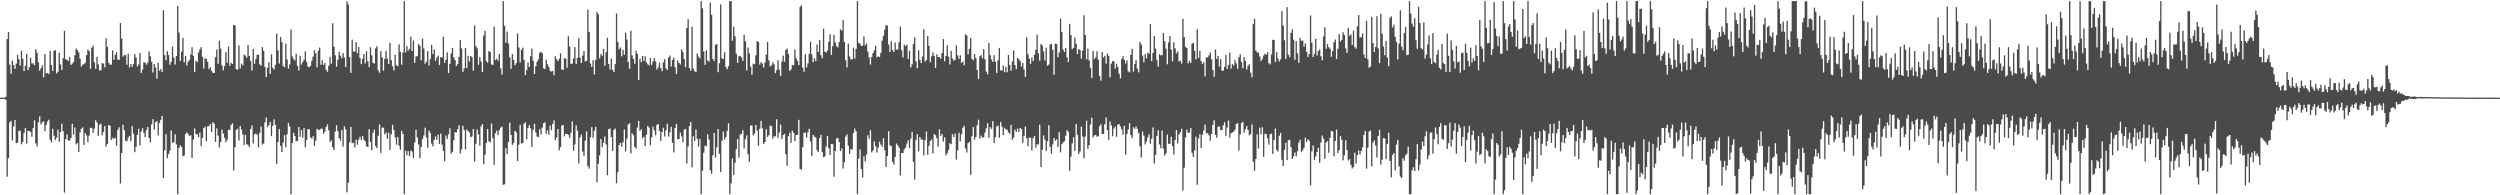 <svg xmlns="http://www.w3.org/2000/svg" width="1920" height="150"><path d="M0 75.000h1v1.000H0zM1 75.000h1v1.000H1zM2 75.000h1v1.000H2zM3 75.000h1v1.000H3zM4 74.302h1v2.362H4zM5 29.924h1v105.776H5zM6 24.630h1v96.862H6zM7 49.594h1v44.452H7zM8 56.697h1v36.147H8zM9 46.475h1v61.357H9zM10 49.898h1v47.319H10zM11 52.932h1v39.237H11zM12 48.887h1v61.060H12zM13 42.078h1v67.537H13zM14 45.509h1v55.015H14zM15 50.330h1v50.002H15zM16 38.952h1v71.831H16zM17 45.168h1v63.815H17zM18 54.598h1v47.425H18zM19 50.402h1v48.009H19zM20 41.373h1v68.978H20zM21 53.852h1v46.616H21zM22 51.616h1v49.034H22zM23 44.305h1v56.986H23zM24 48.721h1v56.345H24zM25 48.678h1v49.783H25zM26 50.047h1v42.414H26zM27 37.767h1v72.290H27zM28 40.534h1v71.920H28zM29 47.934h1v46.072H29zM30 54.292h1v35.045H30zM31 52.353h1v43.224H31zM32 50.280h1v43.797H32zM33 59.368h1v33.828H33zM34 41.464h1v59.344H34zM35 56.503h1v39.531H35zM36 55.968h1v37.367H36zM37 56.881h1v35.094H37zM38 39.026h1v68.305H38zM39 49.886h1v59.527H39zM40 54.405h1v44.509H40zM41 39.014h1v65.274H41zM42 38.567h1v68.894H42zM43 56.267h1v49.475H43zM44 55.103h1v44.520H44zM45 40.569h1v68.372H45zM46 49.387h1v51.981H46zM47 53.700h1v41.290H47zM48 44.734h1v56.045H48zM49 23.579h1v124.390H49zM50 45.590h1v61.304H50zM51 45.748h1v57.466H51zM52 46.821h1v61.021H52zM53 43.717h1v64.275H53zM54 49.900h1v56.082H54zM55 48.876h1v46.153H55zM56 47.680h1v55.682H56zM57 42.438h1v55.539H57zM58 37.280h1v73.599H58zM59 38.427h1v71.354H59zM60 40.283h1v76.416H60zM61 44.995h1v56.660H61zM62 51.199h1v47.681H62zM63 49.702h1v48.199H63zM64 49.136h1v62.209H64zM65 48.150h1v54.052H65zM66 42.315h1v61.650H66zM67 38.087h1v71.039H67zM68 39.202h1v64.918H68zM69 52.792h1v45.369H69zM70 36.603h1v61.589H70zM71 35.106h1v66.935H71zM72 47.803h1v51.005H72zM73 52.812h1v39.456H73zM74 43.642h1v50.369H74zM75 49.336h1v55.014H75zM76 54.170h1v41.500H76zM77 53.972h1v40.981H77zM78 48.481h1v55.389H78zM79 48.865h1v52.487H79zM80 51.768h1v45.064H80zM81 29.362h1v83.294H81zM82 36.027h1v74.569H82zM83 48.320h1v47.659H83zM84 49.727h1v46.919H84zM85 49.548h1v57.873H85zM86 38.588h1v67.271H86zM87 45.868h1v60.698H87zM88 42.111h1v63.696H88zM89 39.948h1v72.100H89zM90 45.757h1v53.927H90zM91 45.915h1v51.892H91zM92 17.652h1v123.310H92zM93 29.610h1v87.964H93zM94 43.446h1v52.410H94zM95 42.295h1v57.730H95zM96 42.381h1v65.756H96zM97 49.716h1v58.735H97zM98 41.342h1v64.340H98zM99 51.819h1v52.550H99zM100 49.206h1v59.263H100zM101 51.359h1v45.520H101zM102 49.026h1v53.693H102zM103 41.434h1v75.460H103zM104 44.129h1v68.623H104zM105 51.023h1v52.506H105zM106 49.738h1v49.191H106zM107 40.668h1v71.054H107zM108 56.135h1v44.872H108zM109 53.409h1v45.056H109zM110 47.762h1v54.268H110zM111 48.192h1v57.137H111zM112 49.689h1v50.177H112zM113 48.148h1v49.319H113zM114 39.436h1v66.523H114zM115 43.260h1v66.208H115zM116 47.416h1v48.143H116zM117 55.694h1v35.780H117zM118 49.165h1v50.347H118zM119 51.828h1v42.142H119zM120 60.364h1v32.640H120zM121 48.221h1v55.755H121zM122 54.304h1v40.158H122zM123 53.025h1v39.024H123zM124 55.310h1v33.675H124zM125 7.857h1v128.906H125zM126 42.373h1v73.119H126zM127 46.293h1v56.751H127zM128 39.345h1v82.222H128zM129 42.212h1v76.179H129zM130 49.691h1v66.018H130zM131 47.422h1v52.743H131zM132 35.726h1v73.732H132zM133 44.166h1v65.314H133zM134 49.521h1v53.665H134zM135 42.991h1v67.979H135zM136 4.635h1v144.502H136zM137 25.037h1v88.574H137zM138 46.802h1v64.735H138zM139 39.672h1v73.225H139zM140 29.032h1v90.820H140zM141 47.885h1v71.535H141zM142 42.980h1v59.998H142zM143 50.318h1v51.324H143zM144 47.372h1v55.576H144zM145 45.969h1v58.627H145zM146 41.860h1v61.985H146zM147 36.261h1v84.995H147zM148 42.823h1v64.383H148zM149 55.289h1v43.488H149zM150 46.643h1v56.417H150zM151 47.649h1v55.563H151zM152 40.355h1v65.058H152zM153 37.885h1v63.997H153zM154 36.194h1v76.007H154zM155 43.685h1v62.226H155zM156 52.567h1v45.791H156zM157 44.832h1v52.407H157zM158 45.167h1v63.379H158zM159 47.515h1v49.525H159zM160 53.069h1v43.837H160zM161 51.585h1v43.684H161zM162 54.391h1v47.032H162zM163 55.866h1v38.038H163zM164 56.045h1v38.923H164zM165 43.929h1v65.023H165zM166 38.103h1v60.526H166zM167 48.945h1v55.229H167zM168 31.292h1v81.966H168zM169 37.398h1v71.702H169zM170 50.190h1v49.363H170zM171 54.002h1v48.611H171zM172 50.732h1v55.098H172zM173 40.102h1v69.192H173zM174 48.234h1v59.080H174zM175 35.739h1v63.961H175zM176 50.497h1v49.291H176zM177 48.245h1v47.819H177zM178 49.136h1v45.541H178zM179 19.091h1v111.833H179zM180 19.578h1v93.365H180zM181 53.188h1v46.476H181zM182 53.472h1v45.355H182zM183 34.992h1v72.992H183zM184 52.529h1v44.172H184zM185 48.843h1v50.731H185zM186 50.292h1v52.965H186zM187 41.839h1v69.535H187zM188 42.749h1v60.819H188zM189 44.395h1v66.410H189zM190 34.563h1v76.711H190zM191 42.972h1v69.915H191zM192 46.739h1v52.424H192zM193 54.178h1v42.099H193zM194 37.659h1v72.550H194zM195 48.924h1v54.357H195zM196 45.449h1v56.995H196zM197 42.103h1v61.479H197zM198 42.105h1v70.979H198zM199 49.390h1v52.583H199zM200 50.467h1v46.674H200zM201 36.249h1v74.751H201zM202 38.990h1v71.229H202zM203 51.408h1v42.637H203zM204 59.206h1v31.067H204zM205 52.136h1v45.246H205zM206 47.728h1v48.441H206zM207 56.749h1v36.915H207zM208 41.701h1v62.793H208zM209 52.075h1v44.517H209zM210 53.438h1v38.269H210zM211 49.764h1v46.186H211zM212 25.786h1v100.118H212zM213 38.637h1v70.434H213zM214 48.813h1v50.291H214zM215 28.450h1v83.506H215zM216 32.390h1v84.397H216zM217 50.602h1v58.955H217zM218 51.607h1v52.170H218zM219 33.596h1v79.476H219zM220 45.667h1v57.425H220zM221 52.761h1v41.603H221zM222 49.441h1v47.705H222zM223 22.621h1v126.516H223zM224 43.301h1v66.457H224zM225 45.205h1v56.770H225zM226 46.514h1v57.917H226zM227 41.250h1v67.172H227zM228 50.515h1v57.666H228zM229 54.194h1v43.365H229zM230 42.734h1v62.292H230zM231 49.595h1v50.371H231zM232 47.610h1v58.118H232zM233 45.876h1v52.495H233zM234 39.409h1v73.597H234zM235 47.434h1v60.015H235zM236 51.149h1v48.020H236zM237 51.553h1v47.715H237zM238 50.464h1v55.047H238zM239 46.562h1v59.987H239zM240 43.438h1v61.100H240zM241 38.544h1v73.484H241zM242 40.843h1v67.117H242zM243 51.661h1v47.283H243zM244 38.949h1v60.809H244zM245 36.497h1v63.337H245zM246 49.711h1v49.063H246zM247 46.245h1v52.678H247zM248 49.857h1v53.018H248zM249 48.459h1v52.662H249zM250 53.554h1v43.980H250zM251 55.118h1v40.396H251zM252 50.536h1v49.489H252zM253 43.893h1v65.151H253zM254 48.955h1v58.757H254zM255 17.801h1v95.291H255zM256 35.798h1v79.384H256zM257 42.473h1v58.525H257zM258 51.270h1v44.928H258zM259 45.917h1v54.882H259zM260 39.766h1v66.296H260zM261 42.771h1v65.238H261zM262 44.744h1v55.079H262zM263 40.739h1v71.841H263zM264 44.065h1v52.979H264zM265 51.440h1v47.854H265zM266 0.863h1v146.853H266zM267 3.477h1v136.853H267zM268 43.792h1v65.625H268zM269 55.966h1v41.521H269zM270 30.462h1v79.539H270zM271 39.544h1v70.097H271zM272 39.633h1v73.557H272zM273 32.404h1v74.923H273zM274 40.913h1v70.167H274zM275 36.063h1v71.089H275zM276 44.530h1v60.503H276zM277 49.293h1v58.193H277zM278 45.164h1v59.313H278zM279 41.489h1v65.839H279zM280 48.697h1v59.847H280zM281 39.388h1v72.944H281zM282 47.045h1v66.002H282zM283 51.529h1v47.652H283zM284 36.315h1v72.708H284zM285 42.535h1v72.705H285zM286 48.232h1v53.761H286zM287 48.784h1v50.827H287zM288 37.169h1v74.944H288zM289 35.452h1v78.338H289zM290 54.035h1v50.137H290zM291 55.895h1v39.700H291zM292 39.288h1v78.208H292zM293 44.031h1v53.986H293zM294 54.265h1v43.780H294zM295 45.245h1v57.998H295zM296 39.141h1v62.663H296zM297 45.085h1v61.441H297zM298 49.163h1v52.673H298zM299 32.920h1v82.276H299zM300 46.171h1v56.895H300zM301 50.849h1v45.049H301zM302 54.122h1v45.733H302zM303 42.020h1v63.558H303zM304 50.156h1v60.975H304zM305 50.782h1v54.379H305zM306 34.028h1v77.808H306zM307 39.850h1v75.219H307zM308 49.717h1v50.901H308zM309 40.304h1v62.587H309zM310 0.863h1v148.275H310zM311 40.174h1v75.613H311zM312 35.402h1v83.682H312zM313 38.897h1v77.165H313zM314 37.520h1v82.307H314zM315 28.245h1v87.470H315zM316 39.119h1v77.280H316zM317 31.136h1v90.311H317zM318 48.220h1v61.319H318zM319 43.336h1v56.277H319zM320 43.149h1v62.325H320zM321 33.833h1v77.091H321zM322 35.205h1v86.270H322zM323 46.282h1v66.678H323zM324 29.727h1v77.137H324zM325 37.194h1v66.857H325zM326 48.954h1v49.082H326zM327 47.349h1v58.302H327zM328 39.145h1v74.309H328zM329 50.362h1v49.944H329zM330 45.464h1v56.702H330zM331 34.467h1v75.809H331zM332 41.577h1v70.832H332zM333 38.066h1v69.278H333zM334 46.709h1v58.114H334zM335 44.176h1v63.200H335zM336 42.680h1v60.715H336zM337 50.001h1v60.536H337zM338 43.834h1v58.727H338zM339 44.173h1v66.900H339zM340 28.206h1v87.677H340zM341 48.238h1v75.538H341zM342 45.830h1v58.262H342zM343 40.260h1v66.394H343zM344 56.054h1v47.117H344zM345 49.120h1v49.376H345zM346 41.097h1v77.037H346zM347 36.787h1v79.803H347zM348 44.099h1v63.612H348zM349 46.123h1v55.464H349zM350 50.700h1v51.079H350zM351 49.312h1v49.856H351zM352 43.756h1v52.421H352zM353 30.757h1v87.146H353zM354 37.181h1v77.532H354zM355 55.205h1v41.367H355zM356 52.512h1v47.327H356zM357 36.794h1v78.011H357zM358 52.201h1v47.300H358zM359 42.852h1v57.864H359zM360 47.242h1v54.544H360zM361 43.011h1v62.375H361zM362 43.866h1v60.941H362zM363 54.268h1v44.855H363zM364 19.493h1v104.632H364zM365 35.480h1v74.959H365zM366 37.111h1v62.382H366zM367 49.643h1v53.637H367zM368 43.904h1v67.960H368zM369 47.182h1v49.797H369zM370 55.314h1v39.903H370zM371 27.326h1v98.812H371zM372 23.670h1v95.225H372zM373 46.997h1v62.833H373zM374 48.234h1v50.831H374zM375 39.219h1v69.258H375zM376 39.961h1v69.494H376zM377 49.565h1v45.271H377zM378 49.883h1v56.073H378zM379 20.554h1v106.052H379zM380 46.109h1v56.235H380zM381 45.058h1v55.271H381zM382 46.600h1v57.138H382zM383 41.436h1v58.569H383zM384 52.407h1v45.700H384zM385 57.215h1v40.012H385zM386 0.863h1v141.054H386zM387 19.748h1v121.794H387zM388 32.891h1v80.803H388zM389 24.258h1v94.172H389zM390 33.424h1v75.701H390zM391 43.997h1v50.241H391zM392 52.862h1v50.738H392zM393 41.582h1v69.678H393zM394 46.023h1v63.731H394zM395 50.054h1v50.481H395zM396 48.498h1v53.160H396zM397 25.585h1v98.051H397zM398 36.427h1v74.611H398zM399 47.950h1v47.839H399zM400 38.189h1v72.067H400zM401 36.584h1v73.290H401zM402 46.025h1v48.987H402zM403 57.593h1v36.421H403zM404 53.906h1v53.174H404zM405 47.924h1v50.355H405zM406 51.415h1v44.698H406zM407 43.146h1v55.356H407zM408 37.383h1v75.479H408zM409 46.655h1v53.153H409zM410 56.815h1v38.309H410zM411 50.780h1v50.918H411zM412 47.355h1v57.454H412zM413 45.511h1v59.888H413zM414 40.525h1v58.668H414zM415 39.804h1v63.585H415zM416 40.960h1v57.025H416zM417 52.500h1v42.111H417zM418 53.021h1v40.985H418zM419 45.812h1v56.873H419zM420 49.341h1v50.696H420zM421 51.413h1v52.053H421zM422 54.288h1v42.209H422zM423 54.996h1v44.934H423zM424 54.429h1v40.853H424zM425 57.863h1v34.566H425zM426 43.265h1v64.305H426zM427 45.572h1v60.205H427zM428 46.887h1v52.168H428zM429 45.055h1v70.422H429zM430 40.897h1v72.105H430zM431 53.263h1v43.198H431zM432 53.750h1v42.289H432zM433 44.719h1v60.027H433zM434 44.936h1v57.805H434zM435 52.008h1v50.923H435zM436 27.818h1v75.809H436zM437 35.643h1v70.205H437zM438 49.225h1v52.838H438zM439 48.731h1v44.449H439zM440 44.920h1v70.863H440zM441 36.137h1v74.804H441zM442 49.116h1v47.244H442zM443 44.552h1v55.856H443zM444 29.407h1v96.085H444zM445 44.135h1v61.505H445zM446 48.423h1v54.924H446zM447 42.696h1v73.679H447zM448 39.233h1v80.499H448zM449 47.175h1v60.750H449zM450 46.738h1v54.177H450zM451 7.414h1v120.156H451zM452 24.416h1v105.138H452zM453 48.725h1v56.771H453zM454 51.469h1v46.168H454zM455 46.204h1v59.648H455zM456 57.210h1v43.211H456zM457 46.036h1v51.391H457zM458 9.060h1v130.980H458zM459 10.958h1v114.734H459zM460 44.779h1v74.557H460zM461 41.587h1v65.167H461zM462 42.914h1v70.197H462zM463 37.523h1v72.151H463zM464 50.509h1v54.331H464zM465 40.052h1v70.838H465zM466 29.006h1v105.500H466zM467 49.119h1v49.992H467zM468 53.374h1v45.371H468zM469 45.122h1v60.077H469zM470 53.603h1v62.381H470zM471 55.339h1v44.456H471zM472 49.246h1v49.539H472zM473 10.411h1v130.366H473zM474 32.159h1v100.073H474zM475 37.768h1v73.591H475zM476 36.476h1v73.269H476zM477 43.277h1v69.349H477zM478 38.201h1v71.124H478zM479 42.034h1v57.482H479zM480 25.082h1v91.177H480zM481 30.344h1v76.108H481zM482 47.602h1v48.064H482zM483 52.844h1v41.844H483zM484 23.675h1v94.191H484zM485 42.636h1v59.775H485zM486 45.274h1v58.548H486zM487 49.006h1v63.866H487zM488 39.090h1v75.048H488zM489 41.421h1v56.581H489zM490 61.422h1v31.510H490zM491 45.108h1v55.381H491zM492 47.785h1v51.432H492zM493 42.914h1v63.421H493zM494 46.903h1v58.142H494zM495 43.192h1v68.947H495zM496 47.919h1v55.560H496zM497 49.424h1v47.286H497zM498 50.209h1v47.815H498zM499 44.589h1v66.945H499zM500 49.844h1v55.667H500zM501 47.284h1v49.932H501zM502 44.593h1v55.623H502zM503 47.085h1v56.858H503zM504 53.383h1v42.607H504zM505 51.647h1v43.564H505zM506 48.064h1v52.432H506zM507 52.398h1v55.859H507zM508 54.615h1v46.815H508zM509 47.808h1v50.282H509zM510 45.468h1v59.337H510zM511 52.499h1v47.620H511zM512 53.739h1v41.436H512zM513 44.097h1v60.839H513zM514 42.647h1v58.991H514zM515 51.021h1v46.386H515zM516 46.069h1v63.536H516zM517 44.248h1v72.842H517zM518 51.679h1v46.604H518zM519 56.823h1v38.284H519zM520 46.455h1v60.456H520zM521 48.347h1v58.475H521zM522 49.525h1v52.233H522zM523 37.957h1v66.867H523zM524 40.085h1v69.186H524zM525 45.302h1v54.297H525zM526 51.602h1v47.399H526zM527 21.506h1v104.075H527zM528 14.725h1v97.707H528zM529 52.243h1v44.644H529zM530 54.338h1v39.370H530zM531 20.444h1v108.027H531zM532 52.789h1v51.863H532zM533 54.733h1v53.479H533zM534 55.350h1v44.083H534zM535 41.116h1v65.492H535zM536 43.488h1v69.091H536zM537 44.871h1v61.797H537zM538 0.863h1v148.275H538zM539 6.416h1v124.656H539zM540 39.545h1v77.762H540zM541 49.774h1v62.069H541zM542 38.663h1v73.670H542zM543 46.500h1v56.645H543zM544 47.246h1v59.989H544zM545 2.040h1v128.738H545zM546 11.296h1v122.142H546zM547 45.264h1v74.067H547zM548 46.905h1v55.264H548zM549 34.421h1v86.594H549zM550 33.857h1v79.314H550zM551 55.465h1v43.630H551zM552 48.498h1v69.697H552zM553 3.325h1v128.915H553zM554 44.740h1v63.328H554zM555 45.332h1v55.672H555zM556 40.120h1v67.015H556zM557 51.557h1v53.666H557zM558 53.212h1v47.329H558zM559 50.905h1v43.788H559zM560 0.863h1v148.275H560zM561 0.863h1v139.974H561zM562 31.335h1v90.369H562zM563 20.594h1v113.911H563zM564 27.835h1v97.221H564zM565 41.269h1v73.260H565zM566 48.323h1v58.473H566zM567 43.247h1v77.820H567zM568 42.918h1v60.523H568zM569 44.154h1v58.540H569zM570 46.797h1v53.156H570zM571 26.746h1v87.287H571zM572 31.778h1v75.089H572zM573 54.108h1v49.830H573zM574 36.499h1v81.875H574zM575 40.979h1v83.309H575zM576 51.083h1v45.328H576zM577 57.416h1v38.919H577zM578 48.855h1v55.162H578zM579 49.285h1v53.267H579zM580 42.490h1v53.564H580zM581 31.563h1v68.769H581zM582 32.231h1v79.719H582zM583 49.610h1v49.238H583zM584 47.786h1v45.067H584zM585 48.783h1v49.784H585zM586 51.870h1v58.795H586zM587 47.966h1v61.071H587zM588 41.914h1v57.323H588zM589 32.234h1v72.863H589zM590 46.319h1v57.550H590zM591 51.011h1v45.410H591zM592 50.277h1v46.635H592zM593 47.843h1v58.753H593zM594 49.347h1v55.318H594zM595 56.182h1v48.559H595zM596 53.913h1v37.687H596zM597 46.386h1v59.399H597zM598 53.470h1v48.258H598zM599 58.344h1v37.352H599zM600 47.329h1v59.600H600zM601 42.693h1v61.049H601zM602 47.356h1v55.418H602zM603 38.368h1v80.004H603zM604 37.233h1v90.049H604zM605 41.354h1v63.247H605zM606 54.443h1v47.463H606zM607 53.313h1v56.382H607zM608 49.874h1v50.422H608zM609 50.243h1v51.814H609zM610 38.014h1v70.369H610zM611 44.771h1v58.925H611zM612 46.770h1v56.887H612zM613 50.011h1v42.009H613zM614 5.350h1v124.484H614zM615 4.013h1v126.261H615zM616 51.919h1v61.101H616zM617 55.117h1v46.911H617zM618 41.567h1v60.220H618zM619 51.805h1v53.755H619zM620 48.683h1v52.911H620zM621 41.335h1v57.550H621zM622 32.001h1v76.637H622zM623 41.704h1v78.200H623zM624 47.694h1v55.883H624zM625 44.733h1v60.224H625zM626 46.877h1v58.699H626zM627 34.137h1v81.194H627zM628 39.892h1v76.719H628zM629 30.771h1v75.156H629zM630 42.388h1v61.215H630zM631 44.712h1v72.079H631zM632 22.059h1v98.674H632zM633 39.677h1v80.482H633zM634 40.366h1v72.097H634zM635 38.715h1v65.730H635zM636 32.128h1v81.727H636zM637 26.250h1v92.810H637zM638 42.237h1v68.284H638zM639 35.459h1v75.256H639zM640 26.799h1v108.981H640zM641 32.587h1v83.374H641zM642 35.456h1v71.010H642zM643 36.516h1v69.340H643zM644 32.375h1v76.724H644zM645 22.583h1v93.486H645zM646 23.574h1v90.418H646zM647 15.469h1v113.957H647zM648 32.325h1v92.171H648zM649 46.264h1v58.578H649zM650 51.775h1v51.448H650zM651 33.551h1v78.363H651zM652 43.440h1v74.788H652zM653 45.619h1v68.928H653zM654 45.487h1v69.369H654zM655 36.566h1v65.533H655zM656 44.997h1v53.731H656zM657 37.468h1v63.465H657zM658 0.863h1v148.275H658zM659 32.935h1v88.917H659zM660 33.491h1v81.241H660zM661 35.303h1v94.537H661zM662 34.996h1v101.255H662zM663 27.973h1v91.970H663zM664 34.916h1v89.091H664zM665 33.501h1v85.241H665zM666 39.595h1v64.285H666zM667 44.062h1v62.377H667zM668 49.560h1v50.542H668zM669 43.766h1v73.225H669zM670 40.735h1v74.941H670zM671 38.700h1v69.804H671zM672 35.099h1v77.248H672zM673 44.016h1v73.170H673zM674 43.207h1v70.088H674zM675 43.705h1v65.151H675zM676 40.608h1v70.388H676zM677 31.235h1v81.503H677zM678 27.495h1v78.617H678zM679 22.768h1v92.560H679zM680 19.138h1v109.064H680zM681 19.800h1v100.001H681zM682 34.177h1v66.616H682zM683 39.918h1v71.679H683zM684 31.766h1v80.529H684zM685 38.367h1v85.993H685zM686 39.978h1v86.478H686zM687 32.657h1v87.910H687zM688 38.132h1v72.118H688zM689 37.939h1v73.651H689zM690 32.422h1v81.045H690zM691 20.402h1v114.308H691zM692 38.583h1v78.886H692zM693 44.126h1v73.428H693zM694 34.330h1v80.455H694zM695 35.482h1v77.886H695zM696 34.328h1v75.959H696zM697 45.271h1v62.461H697zM698 39.038h1v74.561H698zM699 51.854h1v54.587H699zM700 49.334h1v51.881H700zM701 33.881h1v90.457H701zM702 28.608h1v109.369H702zM703 47.156h1v60.386H703zM704 52.306h1v50.696H704zM705 38.644h1v77.644H705zM706 45.924h1v59.311H706zM707 48.429h1v58.803H707zM708 43.296h1v63.838H708zM709 22.408h1v96.897H709zM710 47.294h1v60.366H710zM711 46.203h1v54.871H711zM712 27.666h1v91.203H712zM713 35.249h1v76.801H713zM714 47.773h1v60.519H714zM715 43.242h1v63.791H715zM716 40.195h1v77.727H716zM717 42.942h1v60.131H717zM718 52.099h1v51.669H718zM719 41.673h1v64.432H719zM720 43.882h1v68.885H720zM721 43.753h1v55.641H721zM722 45.179h1v59.170H722zM723 40.671h1v62.195H723zM724 29.931h1v78.816H724zM725 47.076h1v58.411H725zM726 42.830h1v76.538H726zM727 34.650h1v83.047H727zM728 43.530h1v71.687H728zM729 49.531h1v60.412H729zM730 39.003h1v71.771H730zM731 44.848h1v58.268H731zM732 46.591h1v58.624H732zM733 45.842h1v56.780H733zM734 34.905h1v87.650H734zM735 42.504h1v73.075H735zM736 45.278h1v56.670H736zM737 42.471h1v66.130H737zM738 48.333h1v54.815H738zM739 47.194h1v50.969H739zM740 50.136h1v46.427H740zM741 26.387h1v87.608H741zM742 27.194h1v89.952H742zM743 41.799h1v68.144H743zM744 37.502h1v71.464H744zM745 29.116h1v105.188H745zM746 45.231h1v59.366H746zM747 46.333h1v51.192H747zM748 41.592h1v65.571H748zM749 44.647h1v60.480H749zM750 53.750h1v42.458H750zM751 60.665h1v31.248H751zM752 43.243h1v63.254H752zM753 42.369h1v61.792H753zM754 44.687h1v60.936H754zM755 37.676h1v67.884H755zM756 45.554h1v56.318H756zM757 54.933h1v43.527H757zM758 57.151h1v37.477H758zM759 33.034h1v72.735H759zM760 42.467h1v55.183H760zM761 45.649h1v53.397H761zM762 47.613h1v45.423H762zM763 42.341h1v67.593H763zM764 47.411h1v58.013H764zM765 56.044h1v41.027H765zM766 46.340h1v50.110H766zM767 36.737h1v69.030H767zM768 53.999h1v39.661H768zM769 54.194h1v43.103H769zM770 50.322h1v53.452H770zM771 55.418h1v42.698H771zM772 51.265h1v48.020H772zM773 55.546h1v44.123H773zM774 42.206h1v59.549H774zM775 49.828h1v52.843H775zM776 54.391h1v41.615H776zM777 47.270h1v60.108H777zM778 38.855h1v66.791H778zM779 49.993h1v49.661H779zM780 53.220h1v48.123H780zM781 44.317h1v54.450H781zM782 45.428h1v55.986H782zM783 46.932h1v51.286H783zM784 51.079h1v47.976H784zM785 48.288h1v61.389H785zM786 53.351h1v50.938H786zM787 59.161h1v38.026H787zM788 28.561h1v77.642H788zM789 41.679h1v70.718H789zM790 45.058h1v60.543H790zM791 49.003h1v56.882H791zM792 44.153h1v71.349H792zM793 46.900h1v59.213H793zM794 42.147h1v62.281H794zM795 38.339h1v75.051H795zM796 26.608h1v84.122H796zM797 40.934h1v70.076H797zM798 46.656h1v49.066H798zM799 33.806h1v94.527H799zM800 35.063h1v79.877H800zM801 39.495h1v64.466H801zM802 46.431h1v60.902H802zM803 36.544h1v79.321H803zM804 50.442h1v58.123H804zM805 49.597h1v46.540H805zM806 34.083h1v78.698H806zM807 33.735h1v84.322H807zM808 38.263h1v72.705H808zM809 57.465h1v48.554H809zM810 33.513h1v74.565H810zM811 33.692h1v73.315H811zM812 43.872h1v68.940H812zM813 40.167h1v61.357H813zM814 14.355h1v102.760H814zM815 24.480h1v86.279H815zM816 38.152h1v71.276H816zM817 39.925h1v68.575H817zM818 36.895h1v67.345H818zM819 44.074h1v55.891H819zM820 47.639h1v53.699H820zM821 18.288h1v112.924H821zM822 26.866h1v93.525H822zM823 37.786h1v72.300H823zM824 36.761h1v68.670H824zM825 28.867h1v87.043H825zM826 33.656h1v61.528H826zM827 41.542h1v61.960H827zM828 37.623h1v80.717H828zM829 38.406h1v78.038H829zM830 45.021h1v52.274H830zM831 38.898h1v65.989H831zM832 11.677h1v109.871H832zM833 26.886h1v77.939H833zM834 45.557h1v47.179H834zM835 37.278h1v77.026H835zM836 46.345h1v65.095H836zM837 52.095h1v43.419H837zM838 59.893h1v30.415H838zM839 39.080h1v66.392H839zM840 45.349h1v58.715H840zM841 44.053h1v59.522H841zM842 39.363h1v65.643H842zM843 45.797h1v58.802H843zM844 58.279h1v38.661H844zM845 61.935h1v33.430H845zM846 39.967h1v62.941H846zM847 44.153h1v58.763H847zM848 42.800h1v52.683H848zM849 48.899h1v41.228H849zM850 41.055h1v59.004H850zM851 42.912h1v64.535H851zM852 59.333h1v33.844H852zM853 48.862h1v47.446H853zM854 46.986h1v57.643H854zM855 47.082h1v51.640H855zM856 52.757h1v44.465H856zM857 48.838h1v56.235H857zM858 51.417h1v44.363H858zM859 56.599h1v38.671H859zM860 60.205h1v36.936H860zM861 45.165h1v54.095H861zM862 43.144h1v60.321H862zM863 45.983h1v50.640H863zM864 48.816h1v69.945H864zM865 46.480h1v56.490H865zM866 54.774h1v44.632H866zM867 55.623h1v38.925H867zM868 42.105h1v61.711H868zM869 37.511h1v68.488H869zM870 54.996h1v42.722H870zM871 49.025h1v49.878H871zM872 46.180h1v50.918H872zM873 52.826h1v46.155H873zM874 55.573h1v46.765H874zM875 32.144h1v80.147H875zM876 34.141h1v86.834H876zM877 42.642h1v58.411H877zM878 47.851h1v56.280H878zM879 41.405h1v69.556H879zM880 44.763h1v63.927H880zM881 40.486h1v65.012H881zM882 41.311h1v61.953H882zM883 18.557h1v91.865H883zM884 46.932h1v59.604H884zM885 40.710h1v57.182H885zM886 27.645h1v97.956H886zM887 37.320h1v81.631H887zM888 46.012h1v58.377H888zM889 51.140h1v48.967H889zM890 41.692h1v69.190H890zM891 42.550h1v71.338H891zM892 42.274h1v57.937H892zM893 25.275h1v88.955H893zM894 31.638h1v87.895H894zM895 37.364h1v80.444H895zM896 49.369h1v54.012H896zM897 32.613h1v77.824H897zM898 27.590h1v82.849H898zM899 37.948h1v67.058H899zM900 47.046h1v65.290H900zM901 32.479h1v86.226H901zM902 37.094h1v70.552H902zM903 41.005h1v58.833H903zM904 39.524h1v70.631H904zM905 47.179h1v55.956H905zM906 46.693h1v54.990H906zM907 48.859h1v50.033H907zM908 14.390h1v131.894H908zM909 28.445h1v100.316H909zM910 35.895h1v69.610H910zM911 36.866h1v62.696H911zM912 48.671h1v53.377H912zM913 46.812h1v54.980H913zM914 48.275h1v50.081H914zM915 33.501h1v83.819H915zM916 32.785h1v87.694H916zM917 38.924h1v76.649H917zM918 45.565h1v59.371H918zM919 22.351h1v119.572H919zM920 44.423h1v61.887H920zM921 39.006h1v64.019H921zM922 46.996h1v66.637H922zM923 49.318h1v54.251H923zM924 47.728h1v52.596H924zM925 58.617h1v37.142H925zM926 44.154h1v58.321H926zM927 43.956h1v58.197H927zM928 42.553h1v61.407H928zM929 40.327h1v67.761H929zM930 45.461h1v57.462H930zM931 53.777h1v42.175H931zM932 58.967h1v33.437H932zM933 38.032h1v65.591H933zM934 45.224h1v60.578H934zM935 43.084h1v54.171H935zM936 51.173h1v46.020H936zM937 45.392h1v54.567H937zM938 54.325h1v45.576H938zM939 54.261h1v42.045H939zM940 51.286h1v42.544H940zM941 42.167h1v62.209H941zM942 52.932h1v44.920H942zM943 49.839h1v42.735H943zM944 40.431h1v65.334H944zM945 52.613h1v49.801H945zM946 49.246h1v52.379H946zM947 50.304h1v50.834H947zM948 46.164h1v53.438H948zM949 48.670h1v46.545H949zM950 52.853h1v41.711H950zM951 43.987h1v71.575H951zM952 41.678h1v61.599H952zM953 47.559h1v47.032H953zM954 52.487h1v41.057H954zM955 43.708h1v58.239H955zM956 46.820h1v52.412H956zM957 53.384h1v43.373H957zM958 50.597h1v49.318H958zM959 49.359h1v54.546H959zM960 55.729h1v47.166H960zM961 59.315h1v36.231H961zM962 18.609h1v105.710H962zM963 14.431h1v116.624H963zM964 38.846h1v83.296H964zM965 40.228h1v62.950H965zM966 40.468h1v73.609H966zM967 43.419h1v54.636H967zM968 46.881h1v56.330H968zM969 45.115h1v52.637H969zM970 42.648h1v77.712H970zM971 41.261h1v61.426H971zM972 42.072h1v60.900H972zM973 40.084h1v66.191H973zM974 48.448h1v62.600H974zM975 49.478h1v53.723H975zM976 41.892h1v60.653H976zM977 30.494h1v87.691H977zM978 30.758h1v76.706H978zM979 47.514h1v51.223H979zM980 39.979h1v75.107H980zM981 44.875h1v71.471H981zM982 47.205h1v57.037H982zM983 45.632h1v56.637H983zM984 8.622h1v114.086H984zM985 19.511h1v108.034H985zM986 30.916h1v84.209H986zM987 45.341h1v64.331H987zM988 5.535h1v117.401H988zM989 42.001h1v65.676H989zM990 43.877h1v63.507H990zM991 25.299h1v87.593H991zM992 22.503h1v99.590H992zM993 30.487h1v89.693H993zM994 45.978h1v71.106H994zM995 31.520h1v88.603H995zM996 41.032h1v75.122H996zM997 48.291h1v61.243H997zM998 29.155h1v78.184H998zM999 31.377h1v85.209H999zM1000 31.063h1v84.381H1000zM1001 35.893h1v77.671H1001zM1002 33.380h1v72.373H1002zM1003 39.683h1v69.317H1003zM1004 43.786h1v63.056H1004zM1005 41.495h1v66.600H1005zM1006 11.889h1v130.433H1006zM1007 32.794h1v83.462H1007zM1008 43.895h1v67.846H1008zM1009 41.373h1v81.451H1009zM1010 29.760h1v90.400H1010zM1011 42.660h1v74.096H1011zM1012 39.261h1v74.299H1012zM1013 37.976h1v87.007H1013zM1014 43.180h1v66.349H1014zM1015 46.352h1v57.736H1015zM1016 27.987h1v78.462H1016zM1017 20.949h1v101.033H1017zM1018 37.550h1v71.926H1018zM1019 33.946h1v74.439H1019zM1020 36.227h1v81.075H1020zM1021 37.366h1v68.487H1021zM1022 43.691h1v56.829H1022zM1023 39.276h1v61.725H1023zM1024 32.463h1v87.586H1024zM1025 30.375h1v77.936H1025zM1026 45.230h1v54.352H1026zM1027 37.419h1v80.065H1027zM1028 26.180h1v89.050H1028zM1029 31.837h1v72.675H1029zM1030 30.621h1v76.723H1030zM1031 24.792h1v98.318H1031zM1032 26.947h1v92.339H1032zM1033 37.183h1v70.539H1033zM1034 40.626h1v74.553H1034zM1035 21.416h1v101.880H1035zM1036 27.509h1v94.780H1036zM1037 26.359h1v100.250H1037zM1038 34.488h1v94.966H1038zM1039 23.439h1v104.858H1039zM1040 36.209h1v81.092H1040zM1041 37.424h1v88.284H1041zM1042 20.212h1v98.898H1042zM1043 11.522h1v104.032H1043zM1044 28.925h1v89.752H1044zM1045 28.418h1v87.611H1045zM1046 25.674h1v87.453H1046zM1047 41.858h1v61.892H1047zM1048 44.532h1v56.144H1048zM1049 15.958h1v113.590H1049zM1050 45.504h1v67.937H1050zM1051 52.034h1v49.047H1051zM1052 51.105h1v49.169H1052zM1053 13.032h1v114.653H1053zM1054 33.053h1v76.523H1054zM1055 39.858h1v67.941H1055zM1056 36.080h1v75.691H1056zM1057 12.445h1v108.531H1057zM1058 37.191h1v67.306H1058zM1059 48.433h1v51.226H1059zM1060 10.472h1v115.985H1060zM1061 25.902h1v96.703H1061zM1062 35.687h1v70.415H1062zM1063 42.447h1v63.890H1063zM1064 31.414h1v90.793H1064zM1065 44.232h1v66.410H1065zM1066 50.842h1v51.119H1066zM1067 13.721h1v109.938H1067zM1068 12.508h1v123.624H1068zM1069 21.038h1v98.043H1069zM1070 18.846h1v98.752H1070zM1071 28.365h1v102.514H1071zM1072 32.195h1v78.870H1072zM1073 45.646h1v61.797H1073zM1074 33.509h1v94.274H1074zM1075 7.914h1v127.667H1075zM1076 35.796h1v100.897H1076zM1077 38.590h1v82.870H1077zM1078 25.479h1v97.984H1078zM1079 20.631h1v98.672H1079zM1080 42.373h1v75.608H1080zM1081 42.010h1v70.574H1081zM1082 0.863h1v148.275H1082zM1083 10.453h1v138.684H1083zM1084 18.092h1v112.698H1084zM1085 20.434h1v107.977H1085zM1086 13.904h1v117.575H1086zM1087 30.936h1v91.373H1087zM1088 37.538h1v73.159H1088zM1089 5.200h1v125.719H1089zM1090 17.755h1v108.543H1090zM1091 37.019h1v77.876H1091zM1092 38.002h1v70.748H1092zM1093 17.233h1v94.831H1093zM1094 44.944h1v59.685H1094zM1095 41.911h1v58.911H1095zM1096 34.120h1v88.185H1096zM1097 27.179h1v92.006H1097zM1098 44.737h1v57.116H1098zM1099 49.230h1v52.629H1099zM1100 25.448h1v92.571H1100zM1101 47.636h1v59.345H1101zM1102 48.520h1v49.386H1102zM1103 42.051h1v60.954H1103zM1104 38.355h1v72.479H1104zM1105 52.071h1v45.466H1105zM1106 53.292h1v41.323H1106zM1107 33.726h1v72.902H1107zM1108 48.400h1v58.975H1108zM1109 49.195h1v46.994H1109zM1110 55.329h1v40.963H1110zM1111 25.836h1v88.667H1111zM1112 42.859h1v67.125H1112zM1113 55.309h1v38.901H1113zM1114 31.030h1v81.530H1114zM1115 38.345h1v68.808H1115zM1116 47.097h1v53.337H1116zM1117 52.621h1v41.886H1117zM1118 35.118h1v82.844H1118zM1119 47.882h1v53.526H1119zM1120 47.177h1v48.465H1120zM1121 55.918h1v42.187H1121zM1122 40.797h1v71.413H1122zM1123 40.517h1v64.724H1123zM1124 53.747h1v43.222H1124zM1125 33.624h1v91.055H1125zM1126 40.665h1v66.691H1126zM1127 46.771h1v55.055H1127zM1128 51.012h1v45.645H1128zM1129 36.625h1v79.042H1129zM1130 48.095h1v55.748H1130zM1131 44.730h1v55.631H1131zM1132 46.781h1v60.820H1132zM1133 34.637h1v90.977H1133zM1134 42.885h1v73.594H1134zM1135 54.017h1v50.360H1135zM1136 15.287h1v103.897H1136zM1137 35.551h1v82.692H1137zM1138 37.431h1v64.461H1138zM1139 47.643h1v57.036H1139zM1140 0.863h1v124.568H1140zM1141 21.374h1v93.319H1141zM1142 33.310h1v82.696H1142zM1143 32.987h1v86.943H1143zM1144 15.176h1v105.498H1144zM1145 42.225h1v64.645H1145zM1146 37.773h1v64.746H1146zM1147 1.530h1v147.608H1147zM1148 21.968h1v115.987H1148zM1149 27.633h1v82.185H1149zM1150 35.463h1v75.635H1150zM1151 28.121h1v91.989H1151zM1152 41.258h1v77.372H1152zM1153 41.301h1v59.551H1153zM1154 0.863h1v148.275H1154zM1155 17.780h1v128.309H1155zM1156 30.050h1v91.241H1156zM1157 38.867h1v74.263H1157zM1158 20.305h1v98.568H1158zM1159 18.466h1v94.222H1159zM1160 24.555h1v89.782H1160zM1161 28.198h1v89.124H1161zM1162 0.863h1v137.426H1162zM1163 14.944h1v105.928H1163zM1164 35.781h1v79.968H1164zM1165 23.434h1v90.410H1165zM1166 37.854h1v72.519H1166zM1167 37.232h1v68.674H1167zM1168 36.755h1v62.835H1168zM1169 6.895h1v142.242H1169zM1170 29.169h1v91.646H1170zM1171 27.850h1v98.344H1171zM1172 33.723h1v84.306H1172zM1173 0.863h1v120.680H1173zM1174 28.429h1v87.841H1174zM1175 34.249h1v70.398H1175zM1176 19.297h1v120.505H1176zM1177 17.683h1v117.460H1177zM1178 40.868h1v60.631H1178zM1179 33.885h1v73.383H1179zM1180 10.136h1v119.546H1180zM1181 45.206h1v60.868H1181zM1182 33.516h1v67.354H1182zM1183 47.561h1v71.626H1183zM1184 38.810h1v71.583H1184zM1185 44.848h1v54.679H1185zM1186 56.250h1v44.406H1186zM1187 28.816h1v83.397H1187zM1188 37.023h1v71.247H1188zM1189 48.061h1v54.548H1189zM1190 49.423h1v45.775H1190zM1191 38.906h1v70.831H1191zM1192 56.103h1v46.236H1192zM1193 54.643h1v40.311H1193zM1194 37.175h1v76.419H1194zM1195 44.507h1v57.878H1195zM1196 46.759h1v52.371H1196zM1197 52.449h1v40.399H1197zM1198 32.216h1v84.070H1198zM1199 40.529h1v68.798H1199zM1200 53.146h1v50.484H1200zM1201 38.251h1v71.765H1201zM1202 22.655h1v83.485H1202zM1203 52.580h1v45.630H1203zM1204 51.500h1v49.872H1204zM1205 50.774h1v52.860H1205zM1206 52.633h1v48.078H1206zM1207 54.085h1v46.683H1207zM1208 51.265h1v44.783H1208zM1209 27.059h1v93.036H1209zM1210 37.827h1v70.577H1210zM1211 45.113h1v57.491H1211zM1212 45.113h1v77.035H1212zM1213 38.495h1v67.793H1213zM1214 54.198h1v46.585H1214zM1215 56.612h1v35.518H1215zM1216 23.652h1v86.268H1216zM1217 44.027h1v63.409H1217zM1218 42.789h1v54.350H1218zM1219 50.743h1v49.295H1219zM1220 49.638h1v50.089H1220zM1221 52.254h1v47.972H1221zM1222 56.587h1v43.102H1222zM1223 9.523h1v106.093H1223zM1224 41.546h1v71.454H1224zM1225 46.884h1v58.357H1225zM1226 46.202h1v63.901H1226zM1227 7.276h1v121.595H1227zM1228 25.257h1v97.899H1228zM1229 32.276h1v91.108H1229zM1230 36.952h1v76.937H1230zM1231 14.258h1v99.813H1231zM1232 37.096h1v68.224H1232zM1233 41.349h1v65.191H1233zM1234 2.032h1v147.106H1234zM1235 14.954h1v116.202H1235zM1236 37.976h1v95.846H1236zM1237 30.728h1v77.344H1237zM1238 27.642h1v94.881H1238zM1239 38.738h1v77.863H1239zM1240 43.059h1v66.615H1240zM1241 0.863h1v148.275H1241zM1242 13.552h1v135.586H1242zM1243 27.446h1v100.378H1243zM1244 31.786h1v82.247H1244zM1245 30.303h1v87.418H1245zM1246 27.990h1v81.364H1246zM1247 38.987h1v75.579H1247zM1248 37.215h1v82.988H1248zM1249 0.863h1v147.214H1249zM1250 15.661h1v108.751H1250zM1251 18.460h1v93.253H1251zM1252 14.629h1v115.935H1252zM1253 20.566h1v92.727H1253zM1254 40.889h1v71.888H1254zM1255 41.180h1v67.363H1255zM1256 0.863h1v148.275H1256zM1257 0.863h1v145.445H1257zM1258 16.969h1v109.080H1258zM1259 6.876h1v129.245H1259zM1260 6.697h1v125.912H1260zM1261 25.748h1v108.165H1261zM1262 41.254h1v65.803H1262zM1263 26.602h1v111.187H1263zM1264 19.734h1v108.519H1264zM1265 32.093h1v84.567H1265zM1266 30.768h1v78.003H1266zM1267 0.863h1v148.275H1267zM1268 7.156h1v138.097H1268zM1269 21.533h1v89.014H1269zM1270 33.785h1v95.066H1270zM1271 32.017h1v93.694H1271zM1272 42.735h1v70.681H1272zM1273 42.110h1v62.983H1273zM1274 20.940h1v94.902H1274zM1275 46.548h1v64.742H1275zM1276 43.030h1v55.258H1276zM1277 41.335h1v56.923H1277zM1278 39.504h1v70.308H1278zM1279 49.913h1v48.318H1279zM1280 57.288h1v38.627H1280zM1281 40.689h1v61.170H1281zM1282 44.697h1v61.020H1282zM1283 49.807h1v48.859H1283zM1284 52.770h1v43.000H1284zM1285 29.597h1v84.627H1285zM1286 46.035h1v67.493H1286zM1287 51.657h1v50.067H1287zM1288 31.021h1v77.731H1288zM1289 33.864h1v73.413H1289zM1290 48.740h1v50.903H1290zM1291 54.934h1v39.140H1291zM1292 34.573h1v85.540H1292zM1293 48.031h1v56.669H1293zM1294 47.038h1v47.175H1294zM1295 53.703h1v46.363H1295zM1296 40.977h1v71.360H1296zM1297 40.958h1v62.777H1297zM1298 53.371h1v43.172H1298zM1299 29.542h1v92.698H1299zM1300 38.709h1v71.912H1300zM1301 47.773h1v51.963H1301zM1302 49.367h1v47.767H1302zM1303 36.860h1v71.537H1303zM1304 47.720h1v55.008H1304zM1305 47.380h1v60.922H1305zM1306 41.817h1v63.414H1306zM1307 37.216h1v86.270H1307zM1308 43.617h1v63.742H1308zM1309 51.552h1v53.745H1309zM1310 6.274h1v120.320H1310zM1311 0.863h1v148.275H1311zM1312 19.766h1v123.796H1312zM1313 22.545h1v97.618H1313zM1314 37.086h1v77.327H1314zM1315 30.495h1v87.488H1315zM1316 39.342h1v74.580H1316zM1317 34.905h1v73.514H1317zM1318 38.119h1v77.098H1318zM1319 28.809h1v79.231H1319zM1320 24.554h1v80.954H1320zM1321 28.029h1v95.301H1321zM1322 20.220h1v122.395H1322zM1323 24.365h1v103.954H1323zM1324 26.502h1v96.970H1324zM1325 5.830h1v125.028H1325zM1326 17.836h1v109.295H1326zM1327 30.319h1v74.435H1327zM1328 36.041h1v86.612H1328zM1329 24.202h1v92.965H1329zM1330 35.294h1v75.917H1330zM1331 43.254h1v63.707H1331zM1332 9.615h1v125.432H1332zM1333 15.445h1v133.560H1333zM1334 18.427h1v130.149H1334zM1335 29.274h1v100.527H1335zM1336 10.097h1v103.191H1336zM1337 32.348h1v80.403H1337zM1338 39.919h1v77.773H1338zM1339 5.783h1v113.981H1339zM1340 13.963h1v110.156H1340zM1341 35.190h1v86.308H1341zM1342 36.430h1v86.410H1342zM1343 22.865h1v100.486H1343zM1344 7.839h1v140.784H1344zM1345 12.712h1v124.920H1345zM1346 25.812h1v109.530H1346zM1347 3.779h1v119.114H1347zM1348 42.732h1v82.271H1348zM1349 34.428h1v82.969H1349zM1350 34.588h1v72.793H1350zM1351 30.628h1v81.643H1351zM1352 45.138h1v55.827H1352zM1353 39.891h1v72.353H1353zM1354 18.779h1v127.746H1354zM1355 13.716h1v114.683H1355zM1356 33.037h1v97.565H1356zM1357 20.696h1v104.272H1357zM1358 19.758h1v92.748H1358zM1359 27.539h1v105.877H1359zM1360 28.713h1v104.622H1360zM1361 24.780h1v96.466H1361zM1362 39.896h1v80.301H1362zM1363 34.841h1v75.087H1363zM1364 27.005h1v91.129H1364zM1365 0.863h1v148.275H1365zM1366 6.657h1v120.712H1366zM1367 18.182h1v116.625H1367zM1368 24.251h1v108.966H1368zM1369 16.539h1v107.752H1369zM1370 24.466h1v100.324H1370zM1371 41.599h1v75.451H1371zM1372 16.035h1v110.810H1372zM1373 30.496h1v68.913H1373zM1374 36.055h1v68.513H1374zM1375 24.045h1v113.211H1375zM1376 0.863h1v142.447H1376zM1377 0.863h1v135.019H1377zM1378 0.863h1v148.275H1378zM1379 0.863h1v125.526H1379zM1380 29.534h1v92.443H1380zM1381 36.087h1v78.275H1381zM1382 41.503h1v90.029H1382zM1383 29.965h1v102.441H1383zM1384 17.138h1v96.337H1384zM1385 13.689h1v103.818H1385zM1386 0.863h1v140.837H1386zM1387 1.129h1v148.008H1387zM1388 20.934h1v113.555H1388zM1389 14.426h1v134.712H1389zM1390 14.124h1v135.011H1390zM1391 15.094h1v121.206H1391zM1392 23.400h1v102.524H1392zM1393 5.841h1v114.298H1393zM1394 9.006h1v105.457H1394zM1395 33.294h1v87.026H1395zM1396 36.898h1v80.652H1396zM1397 12.009h1v110.020H1397zM1398 42.239h1v64.638H1398zM1399 45.230h1v53.651H1399zM1400 55.656h1v37.391H1400zM1401 15.418h1v106.943H1401zM1402 42.139h1v60.231H1402zM1403 48.399h1v55.243H1403zM1404 46.258h1v64.963H1404zM1405 28.200h1v75.345H1405zM1406 57.317h1v31.450H1406zM1407 57.629h1v32.517H1407zM1408 28.409h1v80.766H1408zM1409 38.147h1v68.900H1409zM1410 48.823h1v51.784H1410zM1411 49.364h1v45.113H1411zM1412 38.817h1v66.895H1412zM1413 52.976h1v42.718H1413zM1414 59.176h1v31.035H1414zM1415 28.752h1v81.001H1415zM1416 24.374h1v91.984H1416zM1417 41.424h1v64.134H1417zM1418 40.705h1v59.872H1418zM1419 33.032h1v71.941H1419zM1420 45.795h1v49.895H1420zM1421 55.819h1v36.759H1421zM1422 37.959h1v67.789H1422zM1423 11.552h1v108.065H1423zM1424 43.339h1v60.433H1424zM1425 45.691h1v49.677H1425zM1426 42.078h1v64.586H1426zM1427 49.767h1v45.253H1427zM1428 60.851h1v28.323H1428zM1429 61.173h1v26.803H1429zM1430 0.863h1v144.574H1430zM1431 16.083h1v126.426H1431zM1432 35.282h1v87.875H1432zM1433 31.163h1v96.319H1433zM1434 16.962h1v102.977H1434zM1435 51.536h1v54.668H1435zM1436 45.090h1v57.060H1436zM1437 21.351h1v91.347H1437zM1438 39.493h1v75.365H1438zM1439 45.365h1v64.074H1439zM1440 51.499h1v49.692H1440zM1441 11.909h1v101.370H1441zM1442 51.751h1v43.866H1442zM1443 44.148h1v46.636H1443zM1444 42.446h1v77.789H1444zM1445 43.039h1v62.015H1445zM1446 52.517h1v46.307H1446zM1447 53.642h1v43.224H1447zM1448 40.659h1v65.371H1448zM1449 53.175h1v40.829H1449zM1450 59.770h1v36.531H1450zM1451 49.005h1v38.628H1451zM1452 44.604h1v60.750H1452zM1453 61.136h1v27.162H1453zM1454 59.265h1v28.798H1454zM1455 40.975h1v57.822H1455zM1456 53.606h1v45.462H1456zM1457 51.326h1v39.369H1457zM1458 57.590h1v34.426H1458zM1459 35.875h1v76.650H1459zM1460 57.621h1v40.631H1460zM1461 58.359h1v38.654H1461zM1462 34.321h1v70.983H1462zM1463 38.152h1v65.107H1463zM1464 54.131h1v36.909H1464zM1465 58.828h1v29.373H1465zM1466 36.338h1v79.054H1466zM1467 53.813h1v45.778H1467zM1468 51.686h1v41.499H1468zM1469 58.210h1v37.320H1469zM1470 39.203h1v69.606H1470zM1471 54.956h1v37.215H1471zM1472 58.777h1v32.356H1472zM1473 47.431h1v56.928H1473zM1474 51.553h1v47.585H1474zM1475 60.199h1v31.677H1475zM1476 57.387h1v34.136H1476zM1477 39.575h1v66.863H1477zM1478 53.147h1v43.250H1478zM1479 54.105h1v39.205H1479zM1480 46.326h1v49.369H1480zM1481 33.870h1v77.519H1481zM1482 53.022h1v47.150H1482zM1483 52.951h1v45.768H1483zM1484 39.324h1v67.066H1484zM1485 51.975h1v36.973H1485zM1486 53.758h1v37.961H1486zM1487 58.937h1v30.633H1487zM1488 13.392h1v112.037H1488zM1489 36.129h1v71.871H1489zM1490 44.181h1v56.290H1490zM1491 38.242h1v70.324H1491zM1492 27.075h1v85.643H1492zM1493 56.120h1v41.398H1493zM1494 55.855h1v38.528H1494zM1495 5.112h1v129.570H1495zM1496 32.927h1v76.242H1496zM1497 42.277h1v60.569H1497zM1498 48.051h1v53.449H1498zM1499 36.301h1v76.686H1499zM1500 54.158h1v49.335H1500zM1501 48.592h1v42.314H1501zM1502 5.479h1v142.636H1502zM1503 16.307h1v109.329H1503zM1504 39.930h1v70.152H1504zM1505 43.693h1v56.140H1505zM1506 33.189h1v83.256H1506zM1507 50.513h1v48.929H1507zM1508 49.324h1v45.080H1508zM1509 37.812h1v70.038H1509zM1510 17.854h1v105.954H1510zM1511 29.554h1v79.393H1511zM1512 43.255h1v60.873H1512zM1513 30.149h1v71.734H1513zM1514 50.496h1v44.880H1514zM1515 51.678h1v39.053H1515zM1516 54.218h1v37.851H1516zM1517 20.173h1v126.565H1517zM1518 33.127h1v72.345H1518zM1519 46.698h1v58.014H1519zM1520 38.027h1v70.636H1520zM1521 27.656h1v76.957H1521zM1522 44.006h1v59.112H1522zM1523 52.369h1v43.216H1523zM1524 33.512h1v76.636H1524zM1525 48.248h1v56.980H1525zM1526 56.054h1v39.336H1526zM1527 53.038h1v43.189H1527zM1528 14.773h1v96.999H1528zM1529 52.805h1v42.859H1529zM1530 46.300h1v45.278H1530zM1531 45.626h1v69.093H1531zM1532 53.247h1v48.650H1532zM1533 48.605h1v46.626H1533zM1534 56.398h1v38.866H1534zM1535 36.356h1v73.187H1535zM1536 48.762h1v46.888H1536zM1537 54.313h1v37.321H1537zM1538 50.998h1v36.836H1538zM1539 42.518h1v63.078H1539zM1540 58.796h1v28.833H1540zM1541 57.854h1v32.404H1541zM1542 36.195h1v69.830H1542zM1543 51.130h1v47.003H1543zM1544 54.789h1v37.901H1544zM1545 57.787h1v31.079H1545zM1546 40.447h1v71.203H1546zM1547 56.085h1v45.231H1547zM1548 56.722h1v39.132H1548zM1549 37.841h1v65.609H1549zM1550 33.635h1v69.232H1550zM1551 52.393h1v37.832H1551zM1552 56.602h1v34.607H1552zM1553 51.989h1v52.117H1553zM1554 55.650h1v41.601H1554zM1555 60.639h1v30.907H1555zM1556 58.523h1v30.890H1556zM1557 35.155h1v70.341H1557zM1558 46.539h1v52.969H1558zM1559 57.283h1v36.157H1559zM1560 55.302h1v43.292H1560zM1561 60.804h1v32.623H1561zM1562 62.096h1v27.808H1562zM1563 64.084h1v23.326H1563zM1564 36.466h1v71.034H1564zM1565 49.211h1v50.247H1565zM1566 55.655h1v38.732H1566zM1567 59.556h1v30.589H1567zM1568 57.824h1v45.431H1568zM1569 57.793h1v41.508H1569zM1570 58.678h1v40.294H1570zM1571 11.003h1v126.968H1571zM1572 18.621h1v114.767H1572zM1573 52.604h1v42.718H1573zM1574 52.976h1v40.722H1574zM1575 17.103h1v121.258H1575zM1576 44.728h1v66.387H1576zM1577 48.745h1v53.156H1577zM1578 35.939h1v81.818H1578zM1579 20.153h1v99.947H1579zM1580 30.439h1v92.265H1580zM1581 40.743h1v58.643H1581zM1582 9.017h1v140.120H1582zM1583 13.851h1v125.134H1583zM1584 45.314h1v66.337H1584zM1585 49.681h1v49.488H1585zM1586 27.269h1v88.034H1586zM1587 37.490h1v69.905H1587zM1588 45.788h1v56.960H1588zM1589 0.863h1v140.072H1589zM1590 26.945h1v98.068H1590zM1591 38.918h1v70.753H1591zM1592 45.398h1v53.456H1592zM1593 34.987h1v70.190H1593zM1594 39.503h1v65.693H1594zM1595 54.019h1v39.674H1595zM1596 33.052h1v82.853H1596zM1597 0.863h1v148.275H1597zM1598 29.641h1v87.974H1598zM1599 40.901h1v66.686H1599zM1600 21.789h1v91.776H1600zM1601 37.029h1v69.155H1601zM1602 48.860h1v47.127H1602zM1603 53.717h1v44.609H1603zM1604 0.863h1v148.275H1604zM1605 0.863h1v146.744H1605zM1606 21.372h1v101.642H1606zM1607 10.574h1v123.603H1607zM1608 5.988h1v127.472H1608zM1609 20.683h1v108.756H1609zM1610 36.417h1v86.744H1610zM1611 13.512h1v110.490H1611zM1612 10.901h1v118.335H1612zM1613 44.347h1v77.344H1613zM1614 38.895h1v69.730H1614zM1615 0.863h1v148.275H1615zM1616 0.863h1v147.730H1616zM1617 20.266h1v95.465H1617zM1618 34.079h1v97.514H1618zM1619 31.912h1v98.292H1619zM1620 40.972h1v69.784H1620zM1621 51.927h1v49.738H1621zM1622 21.292h1v97.935H1622zM1623 28.397h1v78.060H1623zM1624 40.940h1v62.909H1624zM1625 37.592h1v65.779H1625zM1626 29.701h1v86.058H1626zM1627 48.520h1v51.744H1627zM1628 50.707h1v42.758H1628zM1629 33.411h1v69.142H1629zM1630 36.384h1v75.494H1630zM1631 44.535h1v59.988H1631zM1632 51.323h1v46.255H1632zM1633 27.324h1v86.361H1633zM1634 41.989h1v65.003H1634zM1635 56.409h1v45.499H1635zM1636 31.763h1v78.229H1636zM1637 28.853h1v85.975H1637zM1638 47.457h1v58.081H1638zM1639 50.059h1v48.529H1639zM1640 32.759h1v79.399H1640zM1641 47.969h1v53.872H1641zM1642 43.923h1v63.245H1642zM1643 47.099h1v53.994H1643zM1644 37.295h1v73.066H1644zM1645 45.612h1v60.239H1645zM1646 47.282h1v48.221H1646zM1647 34.981h1v89.128H1647zM1648 29.054h1v76.964H1648zM1649 44.671h1v61.163H1649zM1650 50.505h1v45.433H1650zM1651 39.916h1v70.836H1651zM1652 41.681h1v64.952H1652zM1653 47.815h1v50.085H1653zM1654 40.884h1v60.994H1654zM1655 30.504h1v90.493H1655zM1656 41.817h1v60.088H1656zM1657 49.738h1v57.102H1657zM1658 16.161h1v106.707H1658zM1659 0.863h1v148.275H1659zM1660 43.874h1v69.337H1660zM1661 38.659h1v68.685H1661zM1662 36.801h1v74.777H1662zM1663 39.278h1v65.233H1663zM1664 52.489h1v45.702H1664zM1665 53.238h1v59.451H1665zM1666 25.104h1v111.228H1666zM1667 42.429h1v81.528H1667zM1668 45.088h1v62.967H1668zM1669 34.137h1v96.366H1669zM1670 34.203h1v89.249H1670zM1671 34.028h1v86.964H1671zM1672 24.394h1v94.744H1672zM1673 17.200h1v111.185H1673zM1674 38.920h1v79.455H1674zM1675 46.440h1v62.497H1675zM1676 23.557h1v88.316H1676zM1677 31.956h1v83.077H1677zM1678 42.188h1v60.807H1678zM1679 52.819h1v50.134H1679zM1680 8.288h1v109.652H1680zM1681 8.658h1v118.918H1681zM1682 29.729h1v82.482H1682zM1683 33.093h1v77.394H1683zM1684 27.487h1v93.364H1684zM1685 23.304h1v83.160H1685zM1686 31.505h1v83.844H1686zM1687 16.922h1v119.403H1687zM1688 20.434h1v121.329H1688zM1689 32.209h1v88.790H1689zM1690 35.492h1v86.747H1690zM1691 21.011h1v110.135H1691zM1692 25.323h1v105.566H1692zM1693 46.292h1v64.029H1693zM1694 37.272h1v81.197H1694zM1695 32.629h1v99.156H1695zM1696 40.909h1v80.246H1696zM1697 49.107h1v55.268H1697zM1698 40.090h1v65.890H1698zM1699 44.874h1v56.552H1699zM1700 48.352h1v51.163H1700zM1701 46.784h1v46.206H1701zM1702 3.474h1v145.174H1702zM1703 26.404h1v87.450H1703zM1704 33.558h1v81.737H1704zM1705 30.469h1v98.599H1705zM1706 22.609h1v104.755H1706zM1707 39.509h1v79.007H1707zM1708 46.124h1v72.638H1708zM1709 36.067h1v83.882H1709zM1710 40.799h1v64.225H1710zM1711 49.266h1v55.047H1711zM1712 46.557h1v57.097H1712zM1713 24.382h1v101.935H1713zM1714 39.864h1v72.526H1714zM1715 43.509h1v71.170H1715zM1716 33.760h1v79.497H1716zM1717 37.255h1v69.408H1717zM1718 42.697h1v65.726H1718zM1719 39.925h1v73.473H1719zM1720 19.128h1v99.039H1720zM1721 31.455h1v80.004H1721zM1722 45.691h1v73.908H1722zM1723 23.255h1v95.806H1723zM1724 31.504h1v111.046H1724zM1725 32.984h1v94.937H1725zM1726 31.346h1v86.699H1726zM1727 29.480h1v110.880H1727zM1728 28.215h1v92.558H1728zM1729 29.234h1v87.931H1729zM1730 31.499h1v93.110H1730zM1731 15.405h1v100.658H1731zM1732 8.039h1v111.522H1732zM1733 11.264h1v106.653H1733zM1734 20.776h1v99.418H1734zM1735 43.653h1v83.122H1735zM1736 43.780h1v61.894H1736zM1737 47.861h1v58.358H1737zM1738 37.321h1v70.282H1738zM1739 47.890h1v60.775H1739zM1740 47.620h1v62.399H1740zM1741 45.176h1v66.298H1741zM1742 42.209h1v65.861H1742zM1743 47.827h1v59.694H1743zM1744 51.247h1v48.530H1744zM1745 51.812h1v41.755H1745zM1746 57.150h1v35.480H1746zM1747 62.727h1v25.077H1747zM1748 65.461h1v16.923H1748zM1749 62.741h1v22.333H1749zM1750 66.940h1v15.729H1750zM1751 69.417h1v11.641H1751zM1752 66.120h1v17.519H1752zM1753 65.215h1v19.310H1753zM1754 69.602h1v11.121H1754zM1755 69.466h1v11.141H1755zM1756 55.315h1v37.059H1756zM1757 61.353h1v24.343H1757zM1758 65.783h1v16.256H1758zM1759 67.312h1v16.051H1759zM1760 59.470h1v28.140H1760zM1761 66.222h1v15.869H1761zM1762 67.581h1v12.867H1762zM1763 63.892h1v20.588H1763zM1764 66.530h1v16.309H1764zM1765 70.812h1v8.325H1765zM1766 67.324h1v13.215H1766zM1767 61.864h1v24.643H1767zM1768 66.047h1v18.266H1768zM1769 67.788h1v12.651H1769zM1770 65.518h1v17.296H1770zM1771 67.616h1v18.297H1771zM1772 68.912h1v11.325H1772zM1773 70.630h1v9.575H1773zM1774 61.557h1v26.641H1774zM1775 66.553h1v17.851H1775zM1776 68.085h1v13.746H1776zM1777 69.662h1v10.318H1777zM1778 64.343h1v24.231H1778zM1779 68.042h1v14.154H1779zM1780 69.505h1v11.407H1780zM1781 67.832h1v15.184H1781zM1782 65.027h1v18.403H1782zM1783 70.679h1v8.294H1783zM1784 70.347h1v8.674H1784zM1785 65.444h1v19.470H1785zM1786 68.445h1v17.419H1786zM1787 70.756h1v7.645H1787zM1788 66.666h1v17.139H1788zM1789 60.082h1v26.266H1789zM1790 69.147h1v15.761H1790zM1791 68.949h1v12.270H1791zM1792 64.003h1v22.389H1792zM1793 63.771h1v21.289H1793zM1794 69.072h1v11.821H1794zM1795 70.728h1v9.281H1795zM1796 63.484h1v21.115H1796zM1797 68.919h1v13.557H1797zM1798 69.458h1v9.414H1798zM1799 67.204h1v17.642H1799zM1800 60.842h1v30.628H1800zM1801 68.749h1v14.112H1801zM1802 69.223h1v11.767H1802zM1803 64.813h1v23.857H1803zM1804 63.832h1v22.273H1804zM1805 69.366h1v12.711H1805zM1806 67.860h1v12.547H1806zM1807 67.541h1v15.398H1807zM1808 70.114h1v9.914H1808zM1809 72.699h1v6.190H1809zM1810 64.691h1v19.337H1810zM1811 62.651h1v21.786H1811zM1812 69.428h1v11.433H1812zM1813 69.584h1v9.685H1813zM1814 69.409h1v10.812H1814zM1815 68.115h1v11.826H1815zM1816 71.874h1v5.675H1816zM1817 69.501h1v12.204H1817zM1818 60.660h1v24.192H1818zM1819 67.726h1v14.445H1819zM1820 69.556h1v9.108H1820zM1821 57.460h1v31.574H1821zM1822 59.198h1v28.910H1822zM1823 66.884h1v14.353H1823zM1824 67.141h1v13.813H1824zM1825 66.680h1v18.622H1825zM1826 69.950h1v10.640H1826zM1827 70.121h1v9.368H1827zM1828 67.136h1v13.915H1828zM1829 65.710h1v18.848H1829zM1830 70.423h1v8.881H1830zM1831 68.425h1v18.372H1831zM1832 50.419h1v47.315H1832zM1833 50.289h1v45.169H1833zM1834 60.747h1v33.276H1834zM1835 63.538h1v22.579H1835zM1836 68.950h1v14.065H1836zM1837 69.575h1v12.896H1837zM1838 68.535h1v14.133H1838zM1839 70.005h1v14.015H1839zM1840 69.210h1v9.122H1840zM1841 71.834h1v8.466H1841zM1842 70.419h1v9.566H1842zM1843 71.903h1v7.833H1843zM1844 71.664h1v6.169H1844zM1845 72.438h1v5.064H1845zM1846 73.008h1v4.161H1846zM1847 73.659h1v2.802H1847zM1848 73.708h1v3.098H1848zM1849 73.752h1v2.441H1849zM1850 73.980h1v1.608H1850zM1851 74.385h1v1.509H1851zM1852 74.223h1v1.546H1852zM1853 74.275h1v1.737H1853zM1854 73.950h1v2.031H1854zM1855 74.561h1v1.511H1855zM1856 74.411h1v1.000H1856zM1857 74.577h1v1.111H1857zM1858 74.477h1v1.000H1858zM1859 74.361h1v1.264H1859zM1860 74.444h1v1.164H1860zM1861 74.606h1v1.073H1861zM1862 74.446h1v1.051H1862zM1863 74.593h1v1.000H1863zM1864 74.493h1v1.000H1864zM1865 74.648h1v1.000H1865zM1866 74.627h1v1.000H1866zM1867 74.543h1v1.000H1867zM1868 74.711h1v1.000H1868zM1869 74.594h1v1.000H1869zM1870 74.856h1v1.000H1870zM1871 74.601h1v1.000H1871zM1872 74.800h1v1.000H1872zM1873 74.698h1v1.000H1873zM1874 74.839h1v1.000H1874zM1875 74.772h1v1.000H1875zM1876 74.789h1v1.000H1876zM1877 74.842h1v1.000H1877zM1878 74.744h1v1.000H1878zM1879 74.904h1v1.000H1879zM1880 74.773h1v1.000H1880zM1881 74.819h1v1.000H1881zM1882 74.857h1v1.000H1882zM1883 74.836h1v1.000H1883zM1884 74.777h1v1.000H1884zM1885 74.956h1v1.000H1885zM1886 74.814h1v1.000H1886zM1887 74.975h1v1.000H1887zM1888 74.878h1v1.000H1888zM1889 74.928h1v1.000H1889zM1890 74.846h1v1.000H1890zM1891 74.916h1v1.000H1891zM1892 74.890h1v1.000H1892zM1893 74.905h1v1.000H1893zM1894 74.904h1v1.000H1894zM1895 74.946h1v1.000H1895zM1896 74.959h1v1.000H1896zM1897 74.946h1v1.000H1897zM1898 74.940h1v1.000H1898zM1899 74.971h1v1.000H1899zM1900 74.952h1v1.000H1900zM1901 74.962h1v1.000H1901zM1902 74.924h1v1.000H1902zM1903 74.960h1v1.000H1903zM1904 74.993h1v1.000H1904zM1905 74.971h1v1.000H1905zM1906 74.991h1v1.000H1906zM1907 74.942h1v1.000H1907zM1908 74.986h1v1.000H1908zM1909 74.987h1v1.000H1909zM1910 74.979h1v1.000H1910zM1911 74.980h1v1.000H1911zM1912 74.951h1v1.000H1912zM1913 74.968h1v1.000H1913zM1914 74.973h1v1.000H1914zM1915 74.969h1v1.000H1915zM1916 74.993h1v1.000H1916zM1917 74.988h1v1.000H1917zM1918 74.991h1v1.000H1918zM1919 75.004h1v1.000H1919z" fill="#4a4a4a"/></svg>